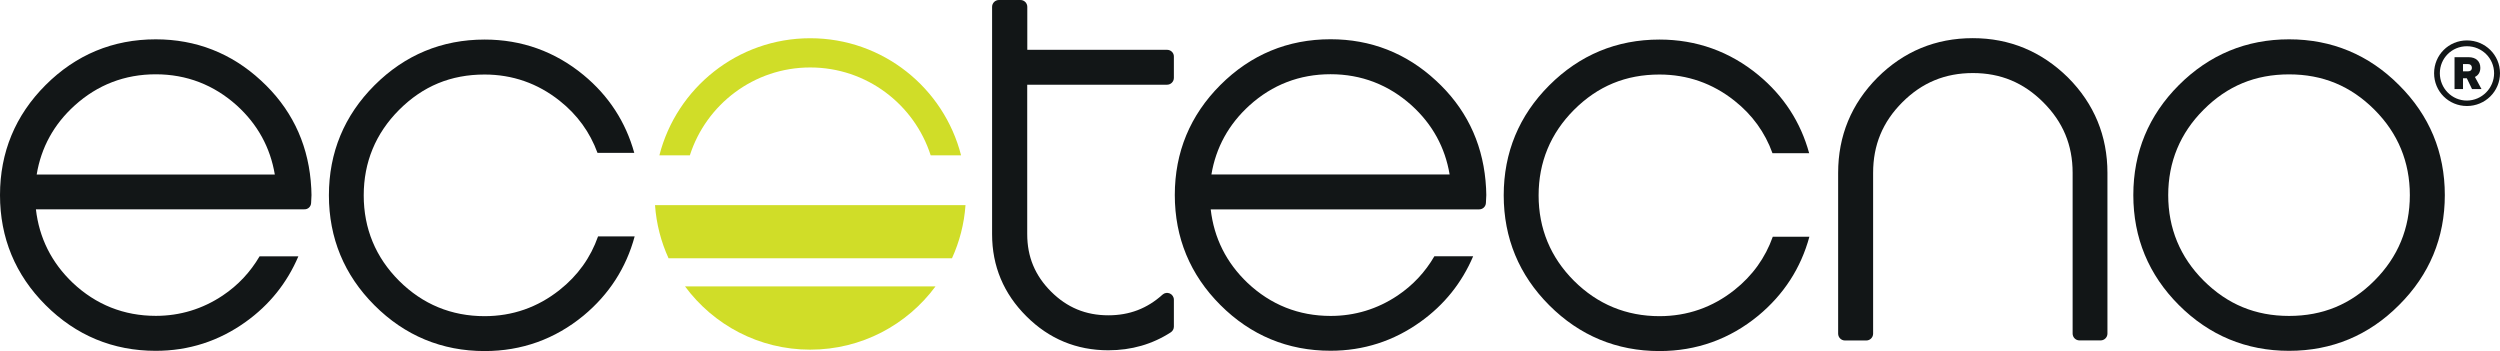 <?xml version="1.0" encoding="utf-8"?>
<!-- Generator: Adobe Illustrator 28.2.0, SVG Export Plug-In . SVG Version: 6.00 Build 0)  -->
<svg version="1.1" id="Layer_1" xmlns="http://www.w3.org/2000/svg" xmlns:xlink="http://www.w3.org/1999/xlink" x="0px" y="0px"
	 viewBox="0 0 321.67 45.17" style="enable-background:new 0 0 321.67 45.17;" xml:space="preserve">
<style type="text/css">
	.st0{fill:#121617;}
	.st1{fill:#D0DD28;}
</style>
<g>
	<g>
		<path class="st0" d="M40.03,26.12l0.05-1.02c0-0.53-0.04-1.15-0.1-1.85c-0.47-5.08-2.62-9.43-6.41-12.9
			c-3.8-3.51-8.36-5.29-13.53-5.29c-5.5,0-10.27,1.98-14.18,5.89C1.97,14.84,0,19.6,0,25.1c0,5.5,1.97,10.26,5.86,14.15
			c3.91,3.91,8.68,5.89,14.18,5.89c4.24,0,8.13-1.25,11.58-3.73c3.05-2.18,5.32-5.02,6.77-8.43h-4.99
			c-1.18,2.01-2.75,3.71-4.74,5.04c-2.6,1.74-5.5,2.62-8.61,2.62c-4.1,0-7.7-1.43-10.69-4.25c-2.73-2.6-4.32-5.78-4.74-9.46h34.54
			C39.62,26.95,40.01,26.59,40.03,26.12z M4.72,22.46c0.57-3.48,2.21-6.47,4.89-8.89c2.94-2.66,6.45-4.01,10.43-4.01
			c3.96,0,7.47,1.35,10.43,4.01c2.67,2.42,4.31,5.41,4.89,8.89H4.72z"/>
		<path class="st0" d="M150.17,6.41h-17.99V0.88c0-0.48-0.39-0.88-0.88-0.88h-2.77c-0.48,0-0.88,0.39-0.88,0.88v29.26
			c0,4.1,1.49,7.65,4.42,10.56c2.9,2.9,6.44,4.37,10.54,4.37c2.97,0,5.67-0.78,8.03-2.31c0.25-0.16,0.4-0.44,0.4-0.73v-3.47
			c0-0.35-0.21-0.66-0.52-0.8c-0.32-0.14-0.69-0.08-0.94,0.15c-1.98,1.79-4.26,2.66-6.97,2.66c-2.91,0-5.32-1-7.38-3.06
			c-2.06-2.06-3.06-4.47-3.06-7.38V10.9h17.99c0.48,0,0.88-0.39,0.88-0.88V7.28C151.05,6.8,150.65,6.41,150.17,6.41z"/>
		<path class="st0" d="M179.82,38.03c-2.6,1.74-5.5,2.62-8.61,2.62c-4.1,0-7.7-1.43-10.69-4.25c-2.73-2.6-4.32-5.78-4.74-9.46h34.54
			c0.47,0,0.85-0.36,0.87-0.83l0.05-1.02c0-0.53-0.04-1.15-0.1-1.85c-0.47-5.08-2.62-9.43-6.41-12.9c-3.8-3.51-8.36-5.29-13.53-5.29
			c-5.5,0-10.27,1.98-14.18,5.89c-3.89,3.89-5.86,8.65-5.86,14.15c0,5.5,1.97,10.26,5.86,14.15c3.91,3.91,8.68,5.89,14.18,5.89
			c4.24,0,8.13-1.25,11.58-3.73c3.05-2.18,5.32-5.02,6.77-8.43h-4.99C183.38,35,181.8,36.7,179.82,38.03z M160.77,13.56
			c2.94-2.66,6.45-4.01,10.43-4.01c3.96,0,7.47,1.35,10.43,4.01c2.67,2.42,4.31,5.41,4.89,8.89h-30.65
			C156.45,18.98,158.09,15.99,160.77,13.56z"/>
		<path class="st0" d="M226.24,9.65c-3.68-3.03-7.96-4.56-12.72-4.56c-5.5,0-10.27,1.98-14.18,5.89c-3.89,3.89-5.86,8.65-5.86,14.15
			c0,5.5,1.97,10.26,5.86,14.15c3.91,3.91,8.68,5.89,14.18,5.89c4.76,0,9.04-1.53,12.72-4.56c3.28-2.72,5.48-6.13,6.57-10.15h-4.71
			c-0.96,2.71-2.61,5.01-4.93,6.85c-2.82,2.24-6.07,3.37-9.65,3.37c-4.27,0-7.97-1.53-11-4.55c-3.02-3.02-4.55-6.72-4.55-10.99
			s1.53-7.97,4.55-11c3.06-3.06,6.66-4.55,11-4.55c3.58,0,6.83,1.13,9.65,3.37c2.29,1.81,3.93,4.08,4.89,6.75h4.72
			C231.69,15.72,229.5,12.34,226.24,9.65z"/>
		<path class="st0" d="M253.83,4.91c-4.76,0-8.88,1.7-12.26,5.07c-3.36,3.38-5.06,7.5-5.06,12.26v20.69c0,0.48,0.39,0.88,0.88,0.88
			h2.74c0.48,0,0.88-0.39,0.88-0.88V22.24c0-3.58,1.23-6.55,3.76-9.08c2.53-2.53,5.5-3.76,9.08-3.76c3.56,0,6.52,1.23,9.05,3.76
			c2.54,2.53,3.78,5.5,3.78,9.07v20.69c0,0.48,0.39,0.88,0.88,0.88h2.72c0.48,0,0.88-0.39,0.88-0.88V22.24
			c0-4.75-1.7-8.88-5.07-12.26C262.68,6.62,258.57,4.91,253.83,4.91z"/>
		<path class="st0" d="M308.68,10.95c-3.89-3.91-8.66-5.89-14.15-5.89c-5.5,0-10.27,1.98-14.18,5.89
			c-3.89,3.89-5.86,8.65-5.86,14.15c0,5.5,1.97,10.26,5.86,14.15c3.91,3.91,8.68,5.89,14.18,5.89c5.5,0,10.26-1.98,14.15-5.89
			c3.91-3.89,5.89-8.65,5.89-14.15S312.59,14.84,308.68,10.95z M305.52,36.1c-3.06,3.07-6.66,4.55-10.99,4.55
			c-4.33,0-7.93-1.49-11-4.55c-3.02-3.02-4.55-6.72-4.55-10.99s1.53-7.97,4.55-10.99c3.06-3.07,6.66-4.55,11-4.55
			c4.33,0,7.93,1.49,10.99,4.55c3.02,3.02,4.55,6.72,4.55,10.99S308.54,33.08,305.52,36.1z"/>
		<g>
			<path class="st0" d="M75.08,9.65c-3.68-3.03-7.96-4.56-12.72-4.56c-5.5,0-10.27,1.98-14.18,5.89c-3.89,3.89-5.86,8.65-5.86,14.15
				c0,5.5,1.97,10.26,5.86,14.15c3.91,3.91,8.68,5.89,14.18,5.89c4.76,0,9.04-1.53,12.72-4.56c3.29-2.73,5.49-6.15,6.58-10.19h-0.51
				h-4.2c-0.96,2.73-2.61,5.04-4.95,6.89c-2.82,2.24-6.07,3.37-9.65,3.37c-4.27,0-7.97-1.53-11-4.55
				c-3.02-3.02-4.55-6.72-4.55-10.99s1.53-7.97,4.55-11c3.06-3.06,6.66-4.55,11-4.55c3.58,0,6.83,1.13,9.65,3.37
				c2.28,1.8,3.91,4.06,4.88,6.71h4.73C80.51,15.7,78.33,12.33,75.08,9.65z"/>
		</g>
		<g>
			<path class="st1" d="M104.25,8.68c7.26,0,13.4,4.76,15.5,11.31h3.91c-2.21-8.66-10.06-15.07-19.41-15.07
				c-9.35,0-17.2,6.41-19.41,15.07h3.92C90.86,13.44,97,8.68,104.25,8.68z"/>
			<path class="st1" d="M120.46,26.39H88.05h-3.77c0.17,2.43,0.78,4.73,1.74,6.84h4.23h28.01h4.23c0.96-2.11,1.57-4.41,1.74-6.84
				h-3.48H120.46z"/>
			<path class="st1" d="M115.35,36.85H93.16h-5.02c3.65,4.94,9.5,8.14,16.11,8.14c6.61,0,12.47-3.2,16.12-8.14h-4H115.35z"/>
		</g>
	</g>
	<g>
		<path class="st0" d="M321.67,9.42c0,2.34-1.91,4.22-4.25,4.22c-2.36,0-4.23-1.87-4.23-4.22c0-2.34,1.87-4.22,4.23-4.22
			C319.76,5.2,321.67,7.07,321.67,9.42z M320.91,9.42c0-1.93-1.57-3.47-3.5-3.47c-1.94,0-3.48,1.54-3.48,3.47s1.54,3.52,3.48,3.52
			C319.34,12.93,320.91,11.34,320.91,9.42z M317.65,7.36c0.89,0,1.49,0.5,1.49,1.37c0,0.57-0.27,0.97-0.7,1.17l0.85,1.56h-1.22
			l-0.67-1.39h-0.49v1.39h-1.09v-4.1H317.65z M316.91,9.18h0.62c0.28,0,0.52-0.12,0.52-0.45c0-0.34-0.23-0.49-0.52-0.49h-0.62V9.18z
			"/>
	</g>
</g>
</svg>
